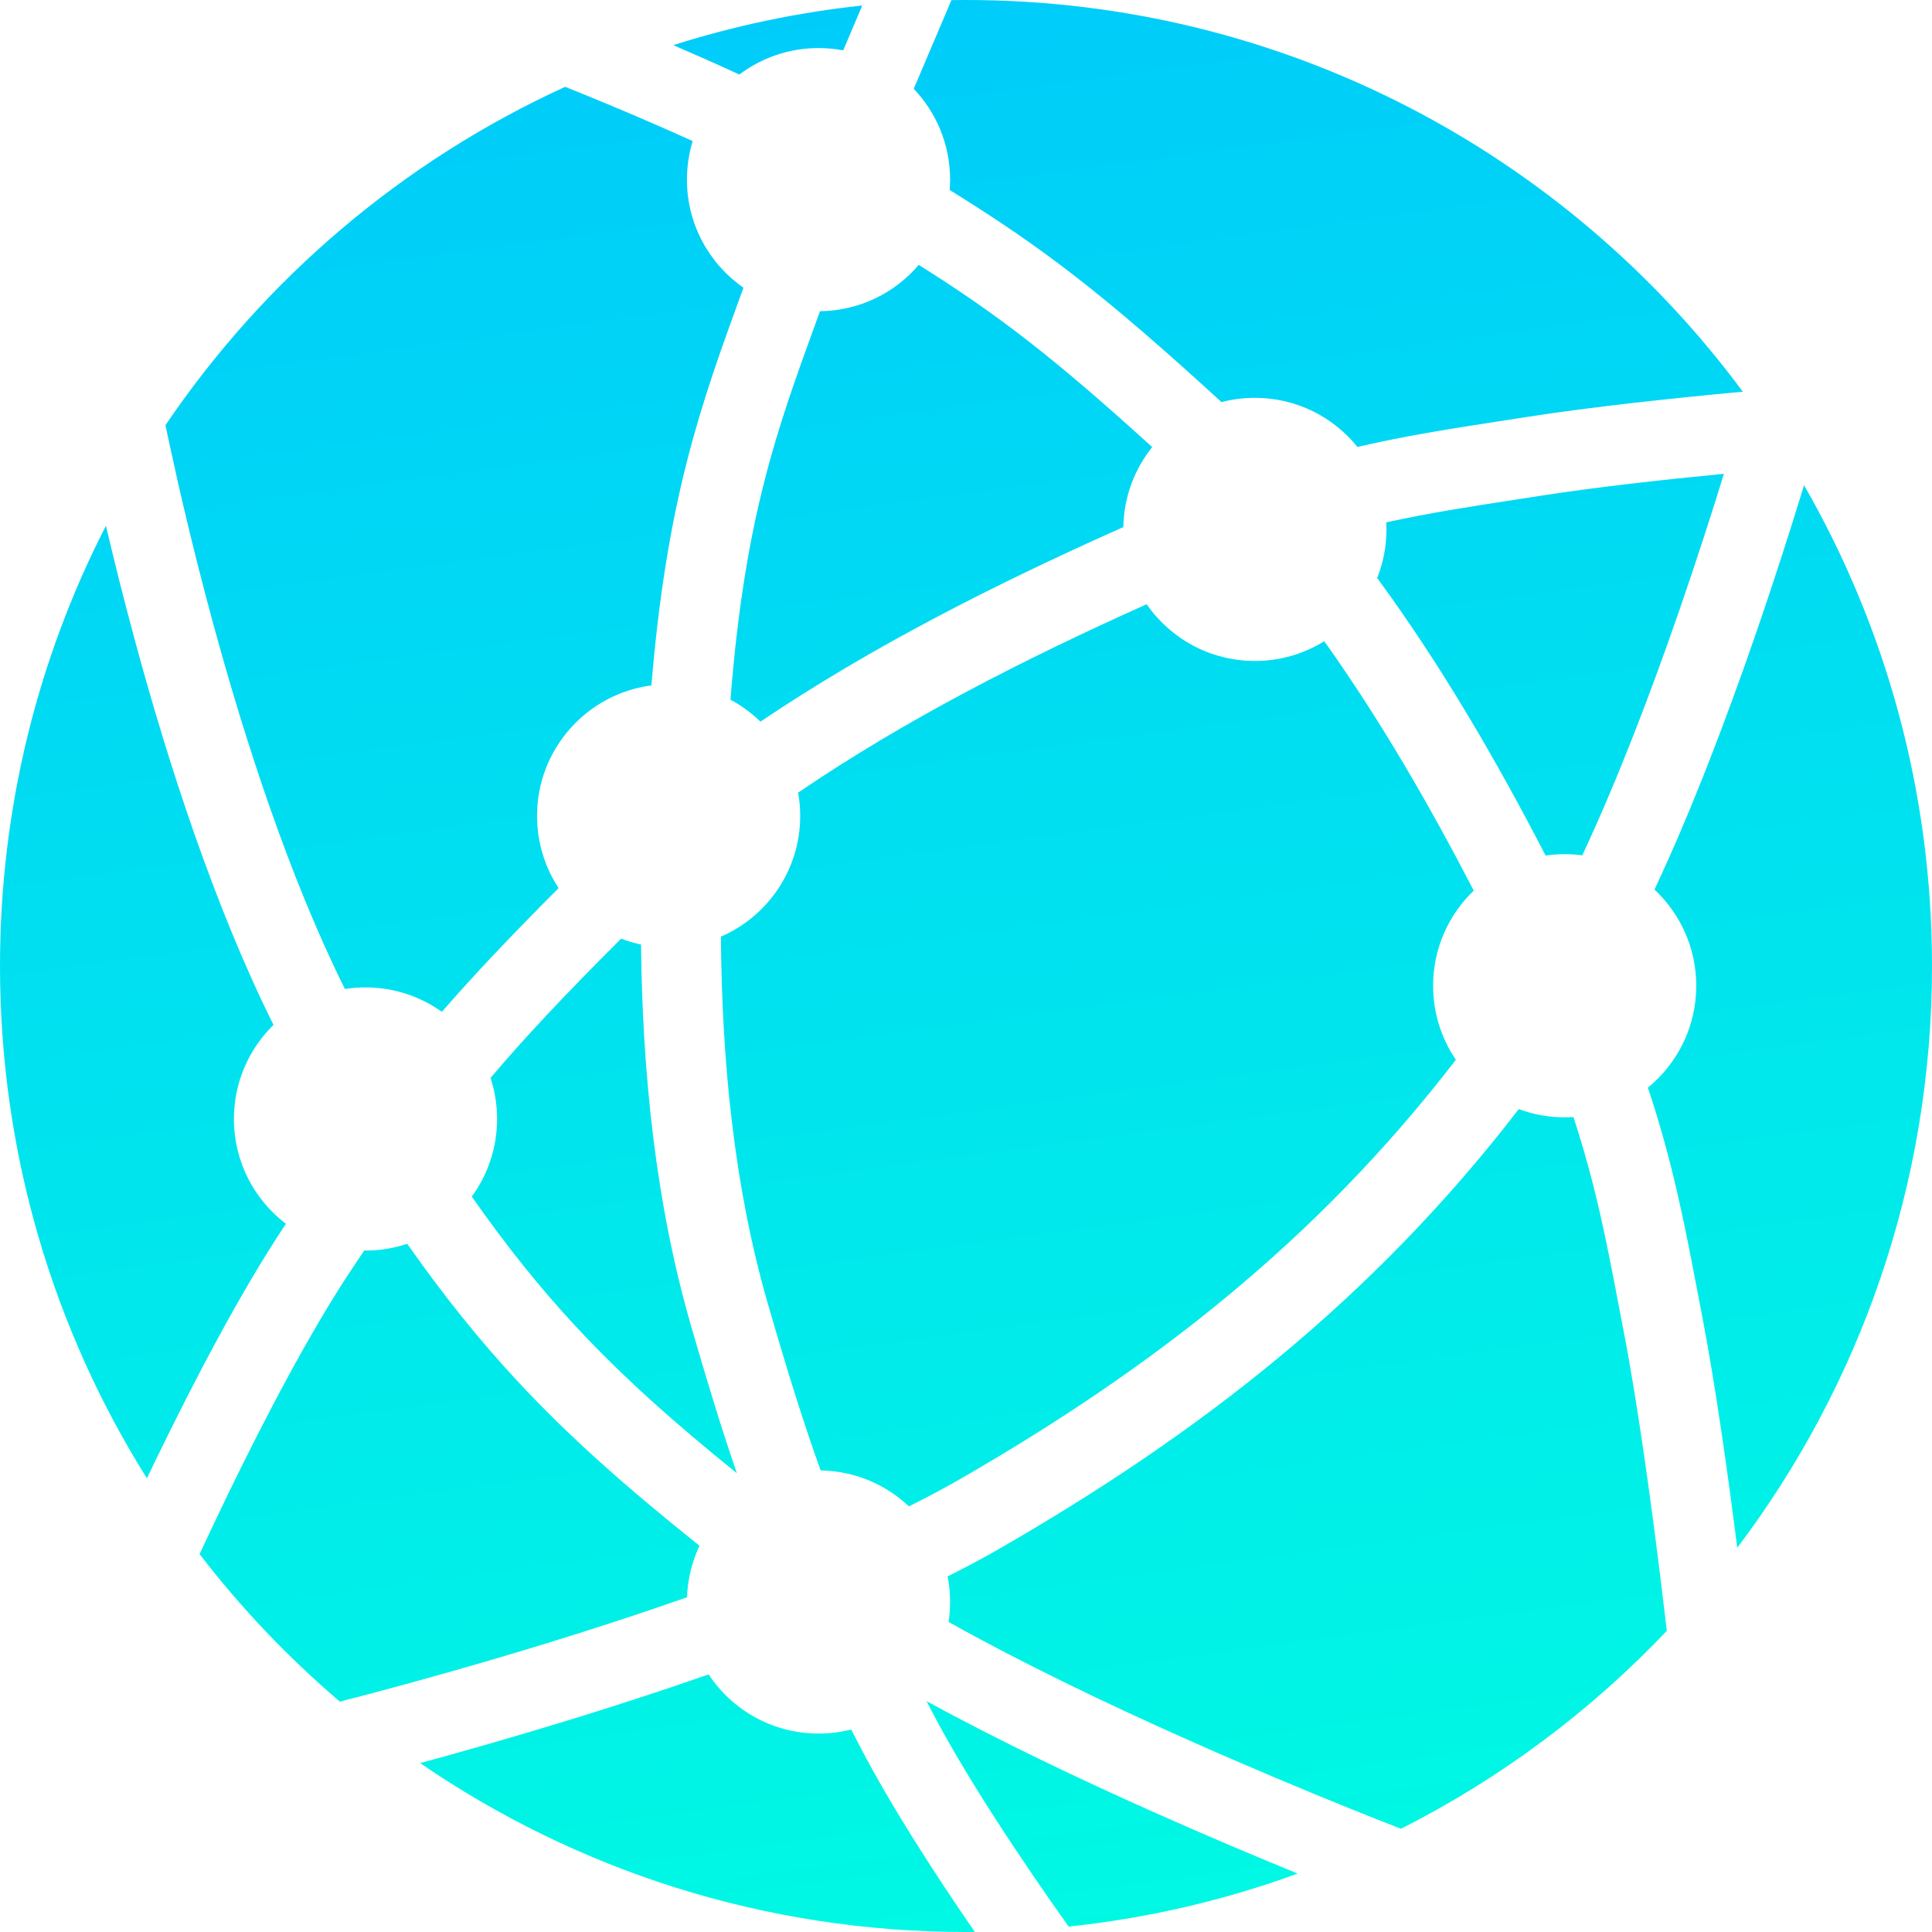 <svg width="677" height="677" viewBox="0 0 677 677" fill="none" xmlns="http://www.w3.org/2000/svg">
<path fill-rule="evenodd" clip-rule="evenodd" d="M260.52 100.821C248.55 92.492 240.716 78.635 240.716 62.947C240.716 58.248 241.418 53.714 242.724 49.443C232.373 44.74 222.02 40.286 212.398 36.285C207.35 34.186 202.529 32.222 198.047 30.424C141.155 56.403 92.713 97.678 57.98 148.99C58.408 151.039 58.874 153.234 59.376 155.568C62.753 171.252 67.794 193.073 74.446 217.587C85.691 259.025 101.304 307.265 120.869 346.563C123.217 346.194 125.624 346.003 128.077 346.003C138.055 346.003 147.294 349.173 154.839 354.561C165.796 341.938 178.647 328.351 195.748 311.195C190.97 303.931 188.19 295.235 188.19 285.89C188.19 262.471 205.652 243.128 228.266 240.175C233.662 174.626 245.83 141.187 259.663 103.175L259.669 103.16C259.952 102.382 260.235 101.603 260.52 100.821ZM287.336 109.05C286.888 110.281 286.443 111.504 286.001 112.719L285.99 112.749C272.272 150.45 261.023 181.362 256.019 244.537C256.002 244.753 255.984 244.969 255.968 245.185C259.83 247.245 263.365 249.84 266.472 252.869C305.963 226.281 348.788 204.854 389.158 186.698C390.665 186.021 392.156 185.357 393.631 184.707C393.811 174.103 397.572 164.372 403.755 156.668C368.765 124.891 349.561 110.188 321.941 92.82C313.588 102.632 301.196 108.899 287.336 109.05ZM224.623 330.981C222.226 330.468 219.898 329.77 217.654 328.902C197.713 348.842 183.744 363.684 171.891 377.716C173.379 382.245 174.183 387.083 174.183 392.109C174.183 402.278 170.89 411.678 165.314 419.301C177.477 436.669 189.141 451.201 201.696 464.723C217.826 482.096 235.615 498.012 258.212 516.236C253.256 501.846 248.14 485.326 242.161 464.647C229.689 421.526 225.109 375.782 224.623 330.981ZM287.57 515.259C281.85 499.45 276.106 481.191 269.071 456.864C257.24 415.959 252.935 372.004 252.616 328.213C268.965 321.127 280.402 304.844 280.402 285.89C280.402 283.113 280.155 280.392 279.685 277.751C317.729 251.829 359.824 230.607 400.649 212.248C401.034 212.074 401.419 211.902 401.802 211.731C410.124 223.745 424.009 231.613 439.73 231.613C448.653 231.613 456.982 229.079 464.04 224.692C483.736 252.332 500.967 282.247 516.424 312.092C507.645 320.487 502.178 332.315 502.178 345.419C502.178 355.036 505.121 363.966 510.158 371.355C461.343 434.807 403.863 479.451 336.441 518.29C330.839 521.516 324.827 524.708 318.491 527.851C310.4 520.201 299.539 515.45 287.57 515.259ZM298.258 606.036C294.601 606.969 290.769 607.465 286.822 607.465C270.732 607.465 256.568 599.224 248.319 586.734C231.897 592.471 215.651 597.727 200.482 602.397C180.388 608.583 161.975 613.804 147.223 617.815C201.641 655.153 267.519 677 338.5 677C339.533 677 340.564 676.995 341.594 676.986C327.412 656.385 312.225 632.869 301.545 612.361C300.422 610.202 299.326 608.097 298.258 606.036ZM374.465 675.111L374.451 675.092C357.984 651.884 338.717 623.089 326.391 599.42C325.804 598.293 325.225 597.181 324.654 596.082C350.404 610.188 378.881 623.678 404.337 635.026C423.259 643.462 440.782 650.83 454.706 656.527C429.25 665.831 402.362 672.165 374.465 675.111ZM302.153 1.929L295.47 17.651C292.668 17.119 289.777 16.841 286.822 16.841C276.405 16.841 266.796 20.295 259.076 26.12C251.255 22.507 243.438 19.047 235.929 15.819C257.172 9.073 279.323 4.366 302.153 1.929ZM333.397 0.038L320.182 31.122C328.079 39.398 332.928 50.606 332.928 62.947C332.928 64.166 332.88 65.375 332.787 66.57C365.369 86.792 386.381 102.764 428.036 140.898C431.77 139.922 435.689 139.401 439.73 139.401C454.253 139.401 467.207 146.116 475.659 156.61C493.207 152.561 509.34 150.078 526.343 147.461C529.301 147.006 532.285 146.547 535.309 146.074C557.561 142.597 585.636 139.583 610.708 137.255C549.042 53.983 450.075 0 338.5 0C336.796 0 335.095 0.013 333.397 0.038ZM608.755 542.356C651.594 485.653 677 415.043 677 338.5C677 277.164 660.687 219.637 632.162 170.025C627.804 184.292 621.924 202.813 614.945 223.001C605.188 251.223 593.072 283.339 579.758 311.729C588.762 320.143 594.39 332.125 594.39 345.419C594.39 359.82 587.788 372.678 577.446 381.133C586.158 407.233 590.312 429.008 594.788 452.46C595.341 455.356 595.898 458.279 596.47 461.238C601.087 485.144 605.422 516.027 608.755 542.356ZM584.077 571.47C583.42 565.854 582.682 559.684 581.874 553.157C578.451 525.48 573.83 491.735 568.965 466.551C568.387 463.563 567.827 460.625 567.273 457.728C562.984 435.25 559.145 415.131 551.348 391.425C550.334 391.492 549.313 391.525 548.284 391.525C542.627 391.525 537.209 390.508 532.203 388.644C480.689 455.539 420.172 502.387 350.425 542.564C344.644 545.894 338.494 549.172 332.055 552.389C332.628 555.291 332.928 558.289 332.928 561.359C332.928 563.736 332.748 566.071 332.401 568.351C358.201 582.822 388.177 597.151 415.743 609.44C437.745 619.248 457.848 627.601 472.454 633.502C479.753 636.451 485.67 638.784 489.755 640.377L490.913 640.828C525.883 623.163 557.373 599.609 584.077 571.47ZM541.604 299.794C543.784 299.478 546.015 299.313 548.284 299.313C550.375 299.313 552.434 299.453 554.452 299.723C566.945 273.05 578.691 242.126 588.468 213.848C594.651 195.963 599.961 179.393 604.086 166.024C581.857 168.182 558.444 170.813 539.632 173.752C536.584 174.228 533.59 174.689 530.636 175.145L530.61 175.148C515.221 177.516 500.905 179.72 485.772 183.048C485.814 183.863 485.836 184.682 485.836 185.507C485.836 191.523 484.684 197.27 482.589 202.539C505.353 233.577 524.711 267.123 541.604 299.794ZM127.746 438.214C127.706 438.214 127.665 438.214 127.623 438.213C126.231 440.289 124.805 442.421 123.34 444.614C108.516 466.803 92.533 497.544 80.105 523.142C76.31 530.958 72.874 538.24 69.935 544.574C84.471 563.49 100.962 580.828 119.104 596.283C122.449 595.423 126.347 594.406 130.716 593.245C146.381 589.082 168.086 583.059 192.239 575.624C207.819 570.827 224.294 565.479 240.745 559.703C240.972 553.262 242.52 547.158 245.127 541.654C219.815 521.453 199.582 503.62 181.166 483.784C167.719 469.3 155.353 453.872 142.701 435.848C138.106 437.383 133.188 438.215 128.077 438.215C127.966 438.215 127.856 438.215 127.746 438.214ZM100.046 429.052L100.193 428.832C89.12 420.41 81.97 407.094 81.97 392.109C81.97 379.191 87.283 367.514 95.842 359.144C74.919 317.135 58.754 266.727 47.41 224.923C43.404 210.159 39.97 196.358 37.118 184.228C13.39 230.492 0 282.932 0 338.5C0 404.446 18.858 465.987 51.475 518.025C52.581 515.712 53.726 513.335 54.904 510.907C67.434 485.099 84.102 452.918 100.046 429.052Z" fill="url(#paint0_linear_43_5)"/>
<defs>
<linearGradient id="paint0_linear_43_5" x1="-24.176" y1="-111.405" x2="100.117" y2="816.181" gradientUnits="userSpaceOnUse">
<stop stop-color="#00C2FF"/>
<stop offset="1" stop-color="#00FFE0"/>
</linearGradient>
</defs>
</svg>
